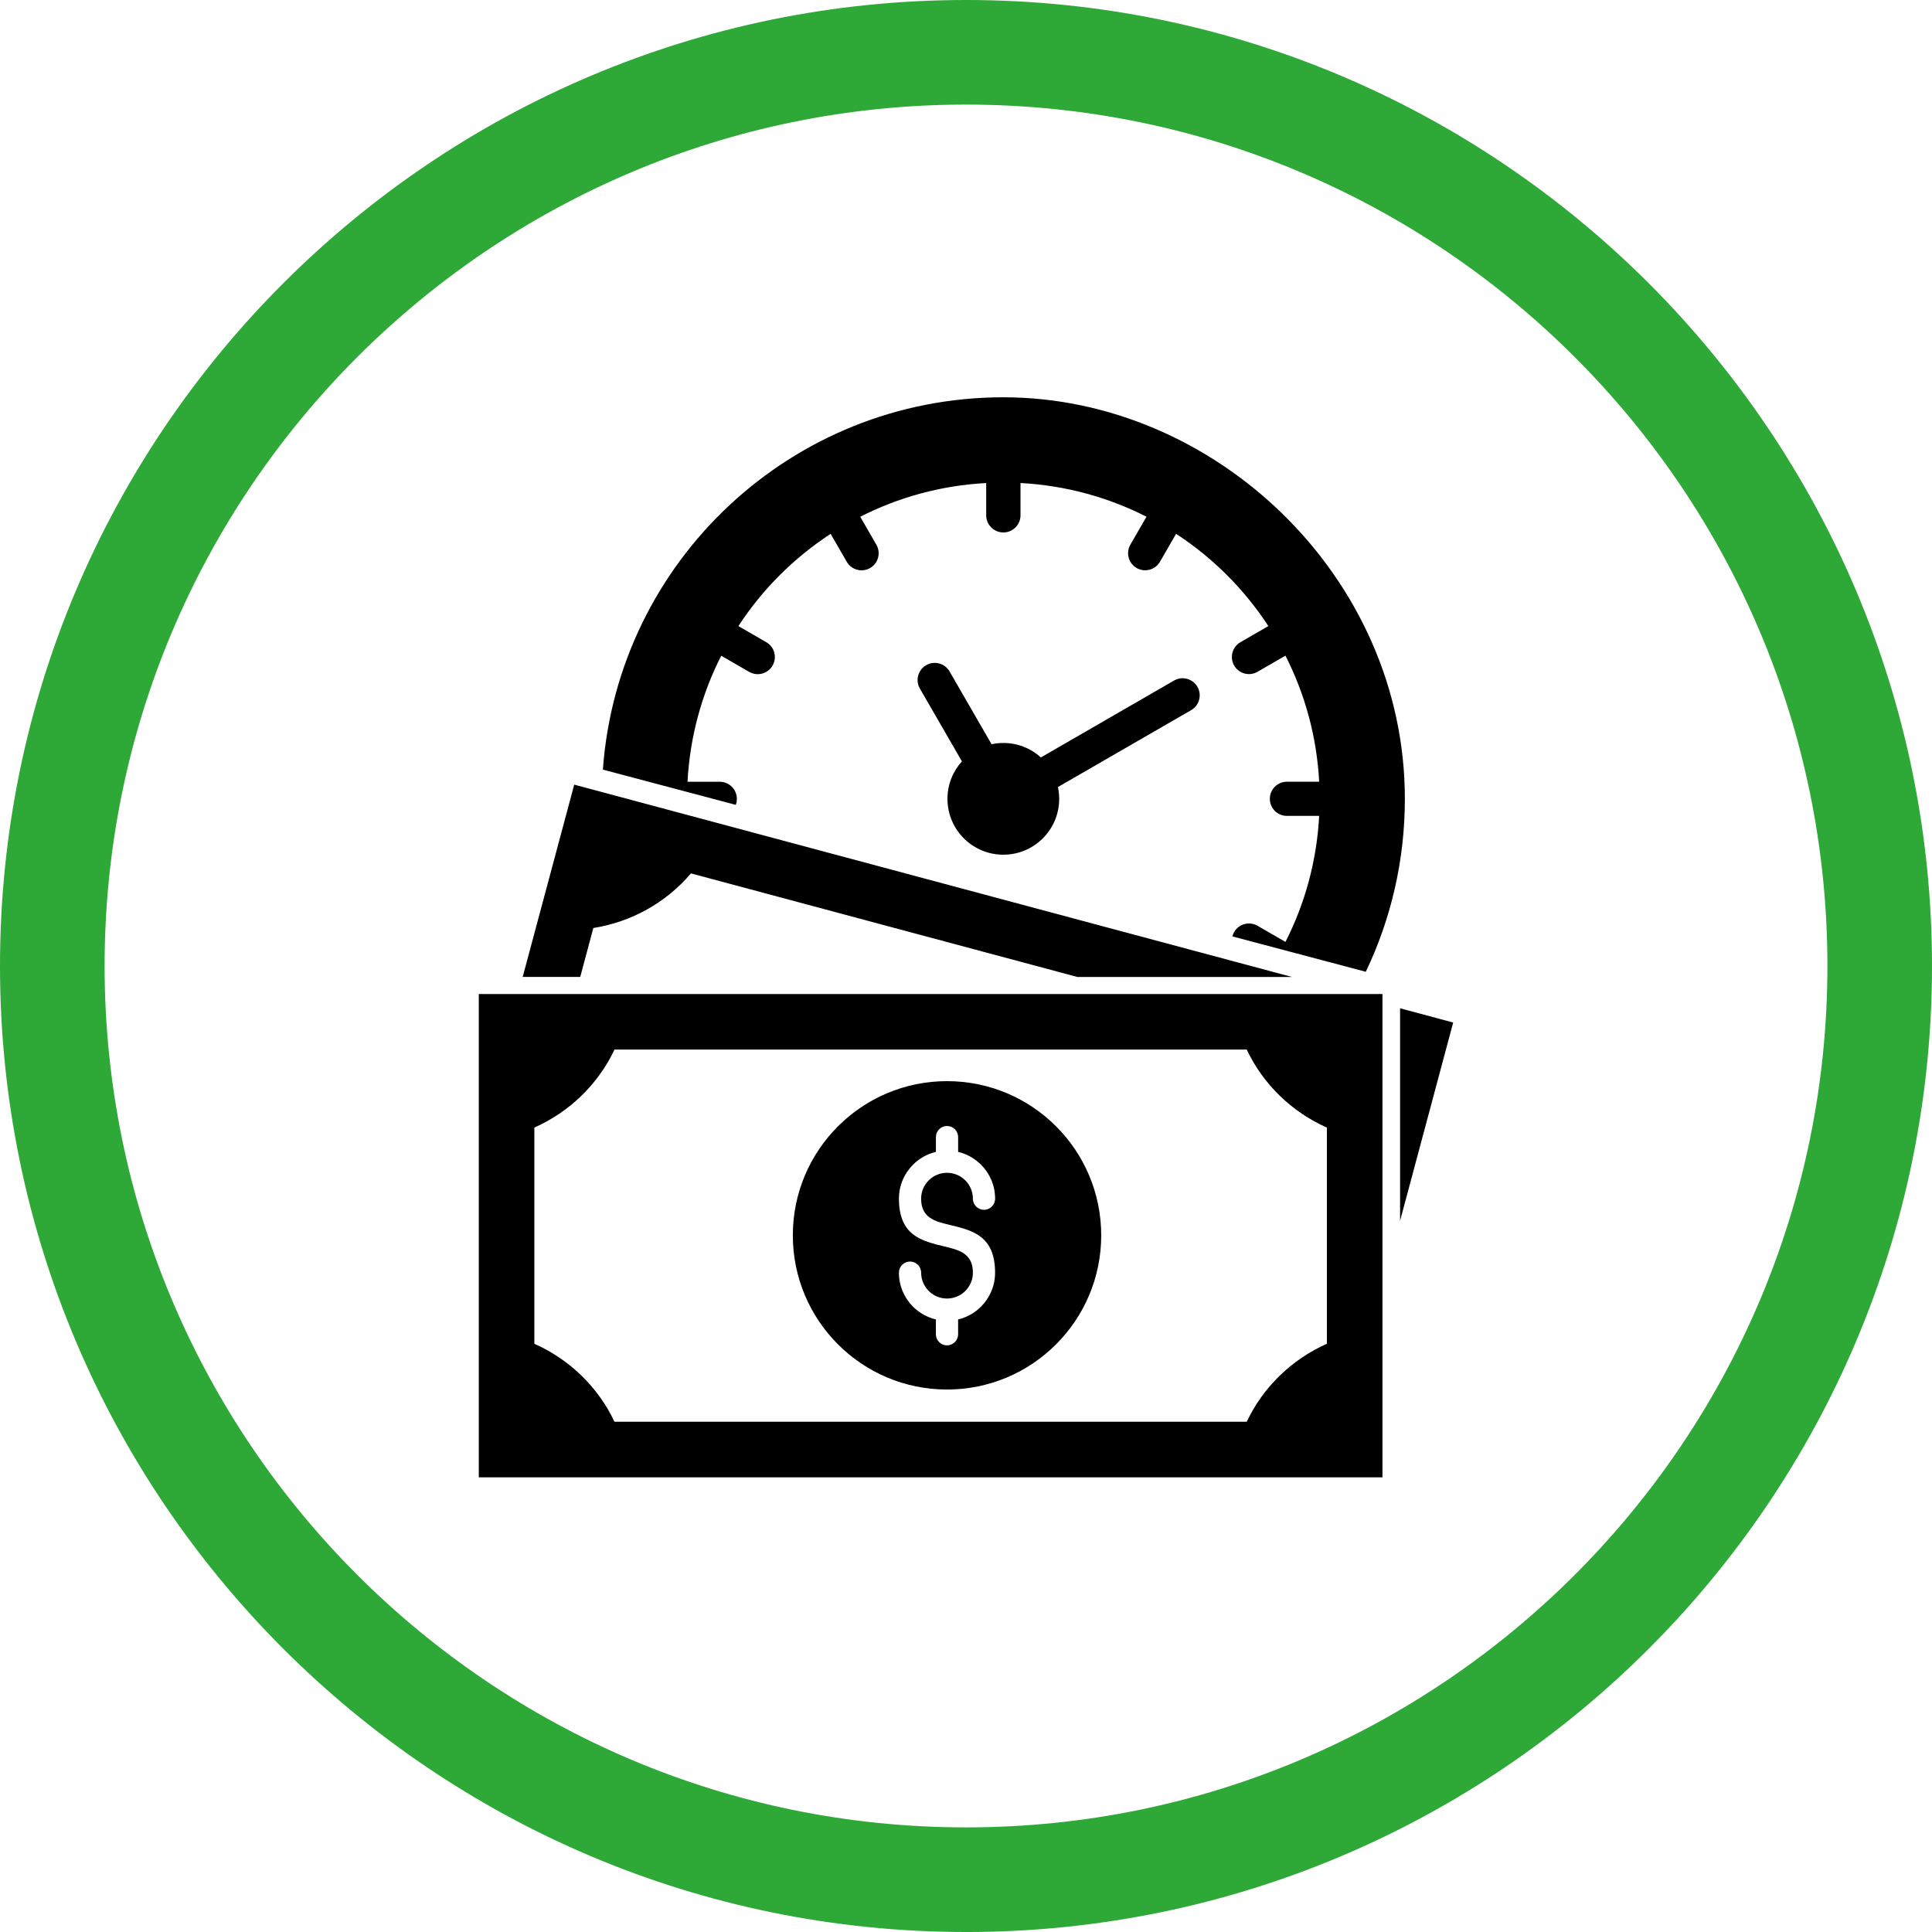 <?xml version="1.0" encoding="UTF-8"?>
<svg xmlns="http://www.w3.org/2000/svg" id="Layer_1" viewBox="0 0 1080.08 1080.09">
  <defs>
    <style>
      .cls-1 {
        fill: #2ea836;
      }

      .cls-2 {
        fill-rule: evenodd;
      }
    </style>
  </defs>
  <path class="cls-1" d="M540.04,1080.08C242.26,1080.08,0,837.82,0,540.04S242.26,0,540.04,0s540.04,242.26,540.04,540.04-242.26,540.05-540.04,540.05h0ZM540.04,58.47c-265.54,0-481.56,216.03-481.56,481.56s216.03,481.57,481.56,481.57,481.57-216.03,481.57-481.57S805.57,58.47,540.04,58.47Z"></path>
  <path class="cls-2" d="M782.71,563.68l29.69,7.96-29.69,110.84v-118.8h0ZM570.51,270.04v18.03c0,5.3-4.3,9.59-9.59,9.59s-9.59-4.3-9.59-9.59v-18.03c-25.25,1.35-49.09,7.99-70.42,18.85l9.03,15.64c2.63,4.58,1.05,10.41-3.53,13.04s-10.41,1.05-13.04-3.53l-9-15.59c-10.28,6.71-19.82,14.47-28.47,23.11-8.65,8.65-16.4,18.17-23.1,28.45l15.61,9.02c4.58,2.64,6.13,8.5,3.48,13.08-2.64,4.58-8.5,6.13-13.08,3.49l-15.61-9.01c-10.86,21.35-17.5,45.2-18.84,70.45h18.03c5.28,0,9.55,4.27,9.55,9.55,0,1.18-.22,2.32-.6,3.36l-74.3-19.7c8.36-116.35,105.4-208.15,223.88-208.15s224.47,100.51,224.47,224.47c0,34.63-7.85,67.42-21.84,96.7l-74.6-19.77c.22-.85.54-1.67,1-2.45,2.64-4.58,8.5-6.13,13.08-3.49l15.61,9.01c10.86-21.35,17.5-45.2,18.84-70.45h-18.03c-5.28,0-9.55-4.27-9.55-9.55s4.27-9.55,9.55-9.55h18.03c-1.34-25.26-7.99-49.11-18.85-70.47l-15.64,9.03c-4.58,2.63-10.41,1.05-13.04-3.53s-1.05-10.41,3.53-13.04l15.59-9c-6.71-10.28-14.47-19.82-23.11-28.47-8.65-8.65-18.19-16.4-28.47-23.11l-9,15.59c-2.63,4.58-8.47,6.15-13.04,3.53-4.58-2.63-6.15-8.46-3.53-13.04l9.03-15.64c-21.35-10.84-45.19-17.49-70.44-18.84h0ZM560.92,415.36c-2.26,0-4.46.24-6.58.7l-23.5-40.71c-2.64-4.58-8.5-6.13-13.08-3.48-4.58,2.64-6.13,8.5-3.49,13.08l23.49,40.68c-5.02,5.54-8.08,12.9-8.08,20.96,0,17.24,13.98,31.23,31.23,31.23s31.23-13.98,31.23-31.23c0-2.26-.24-4.47-.7-6.59l74.46-42.99c4.58-2.63,6.15-8.46,3.53-13.04-2.63-4.58-8.47-6.15-13.04-3.53l-74.49,43.01c-5.53-5.04-12.9-8.1-20.96-8.1h-.02,0ZM343.53,794.83h353.46c4.55-9.65,10.83-18.37,18.45-25.78,7.58-7.37,16.5-13.44,26.35-17.82v-120.86c-9.87-4.38-18.78-10.46-26.35-17.82-7.62-7.4-13.9-16.12-18.45-25.78h-353.46c-4.55,9.66-10.83,18.38-18.45,25.78-7.58,7.37-16.5,13.44-26.35,17.82v120.86c9.87,4.38,18.78,10.46,26.35,17.82,7.62,7.41,13.9,16.13,18.45,25.78h0ZM267.67,555.71h505.19v270.18h-505.19v-270.18h0ZM535.63,737.63v8.27c0,3.43-2.78,6.21-6.21,6.21s-6.21-2.78-6.21-6.21v-8.27c-4.93-1.17-9.33-3.7-12.8-7.15-4.87-4.87-7.87-11.58-7.87-19.01,0-3.43,2.78-6.21,6.21-6.21s6.21,2.78,6.21,6.21c0,4,1.62,7.61,4.24,10.23s6.23,4.24,10.23,4.24,7.61-1.62,10.23-4.24,4.24-6.23,4.24-10.23c0-10.84-7.95-12.74-15.89-14.64-12.73-3.03-25.46-6.06-25.46-26.71,0-7.43,3.01-14.14,7.87-19.01,3.47-3.47,7.87-5.99,12.8-7.15v-8.27c0-3.43,2.78-6.21,6.21-6.21s6.21,2.78,6.21,6.21v8.27c4.93,1.17,9.33,3.68,12.8,7.15,4.87,4.87,7.87,11.59,7.87,19.01,0,3.43-2.78,6.21-6.21,6.21s-6.21-2.78-6.21-6.21c0-4-1.62-7.61-4.24-10.23s-6.23-4.24-10.23-4.24-7.61,1.62-10.23,4.24-4.24,6.23-4.24,10.23c0,10.84,7.95,12.74,15.89,14.64,12.73,3.03,25.46,6.06,25.46,26.71,0,7.43-3.01,14.14-7.87,19.01-3.47,3.47-7.87,5.99-12.8,7.15h0ZM529.43,604.41c47.6,0,86.2,38.59,86.2,86.2s-38.59,86.2-86.2,86.2-86.2-38.59-86.2-86.2c-.01-47.6,38.58-86.2,86.2-86.2h0ZM602.27,546.17h120l-401.25-107.52-28.81,107.51h32.16l7.33-27.36c10.66-1.68,20.84-5.24,30.07-10.4,9.27-5.18,17.59-11.98,24.5-20.13l216.01,57.9h-.01Z"></path>
</svg>
